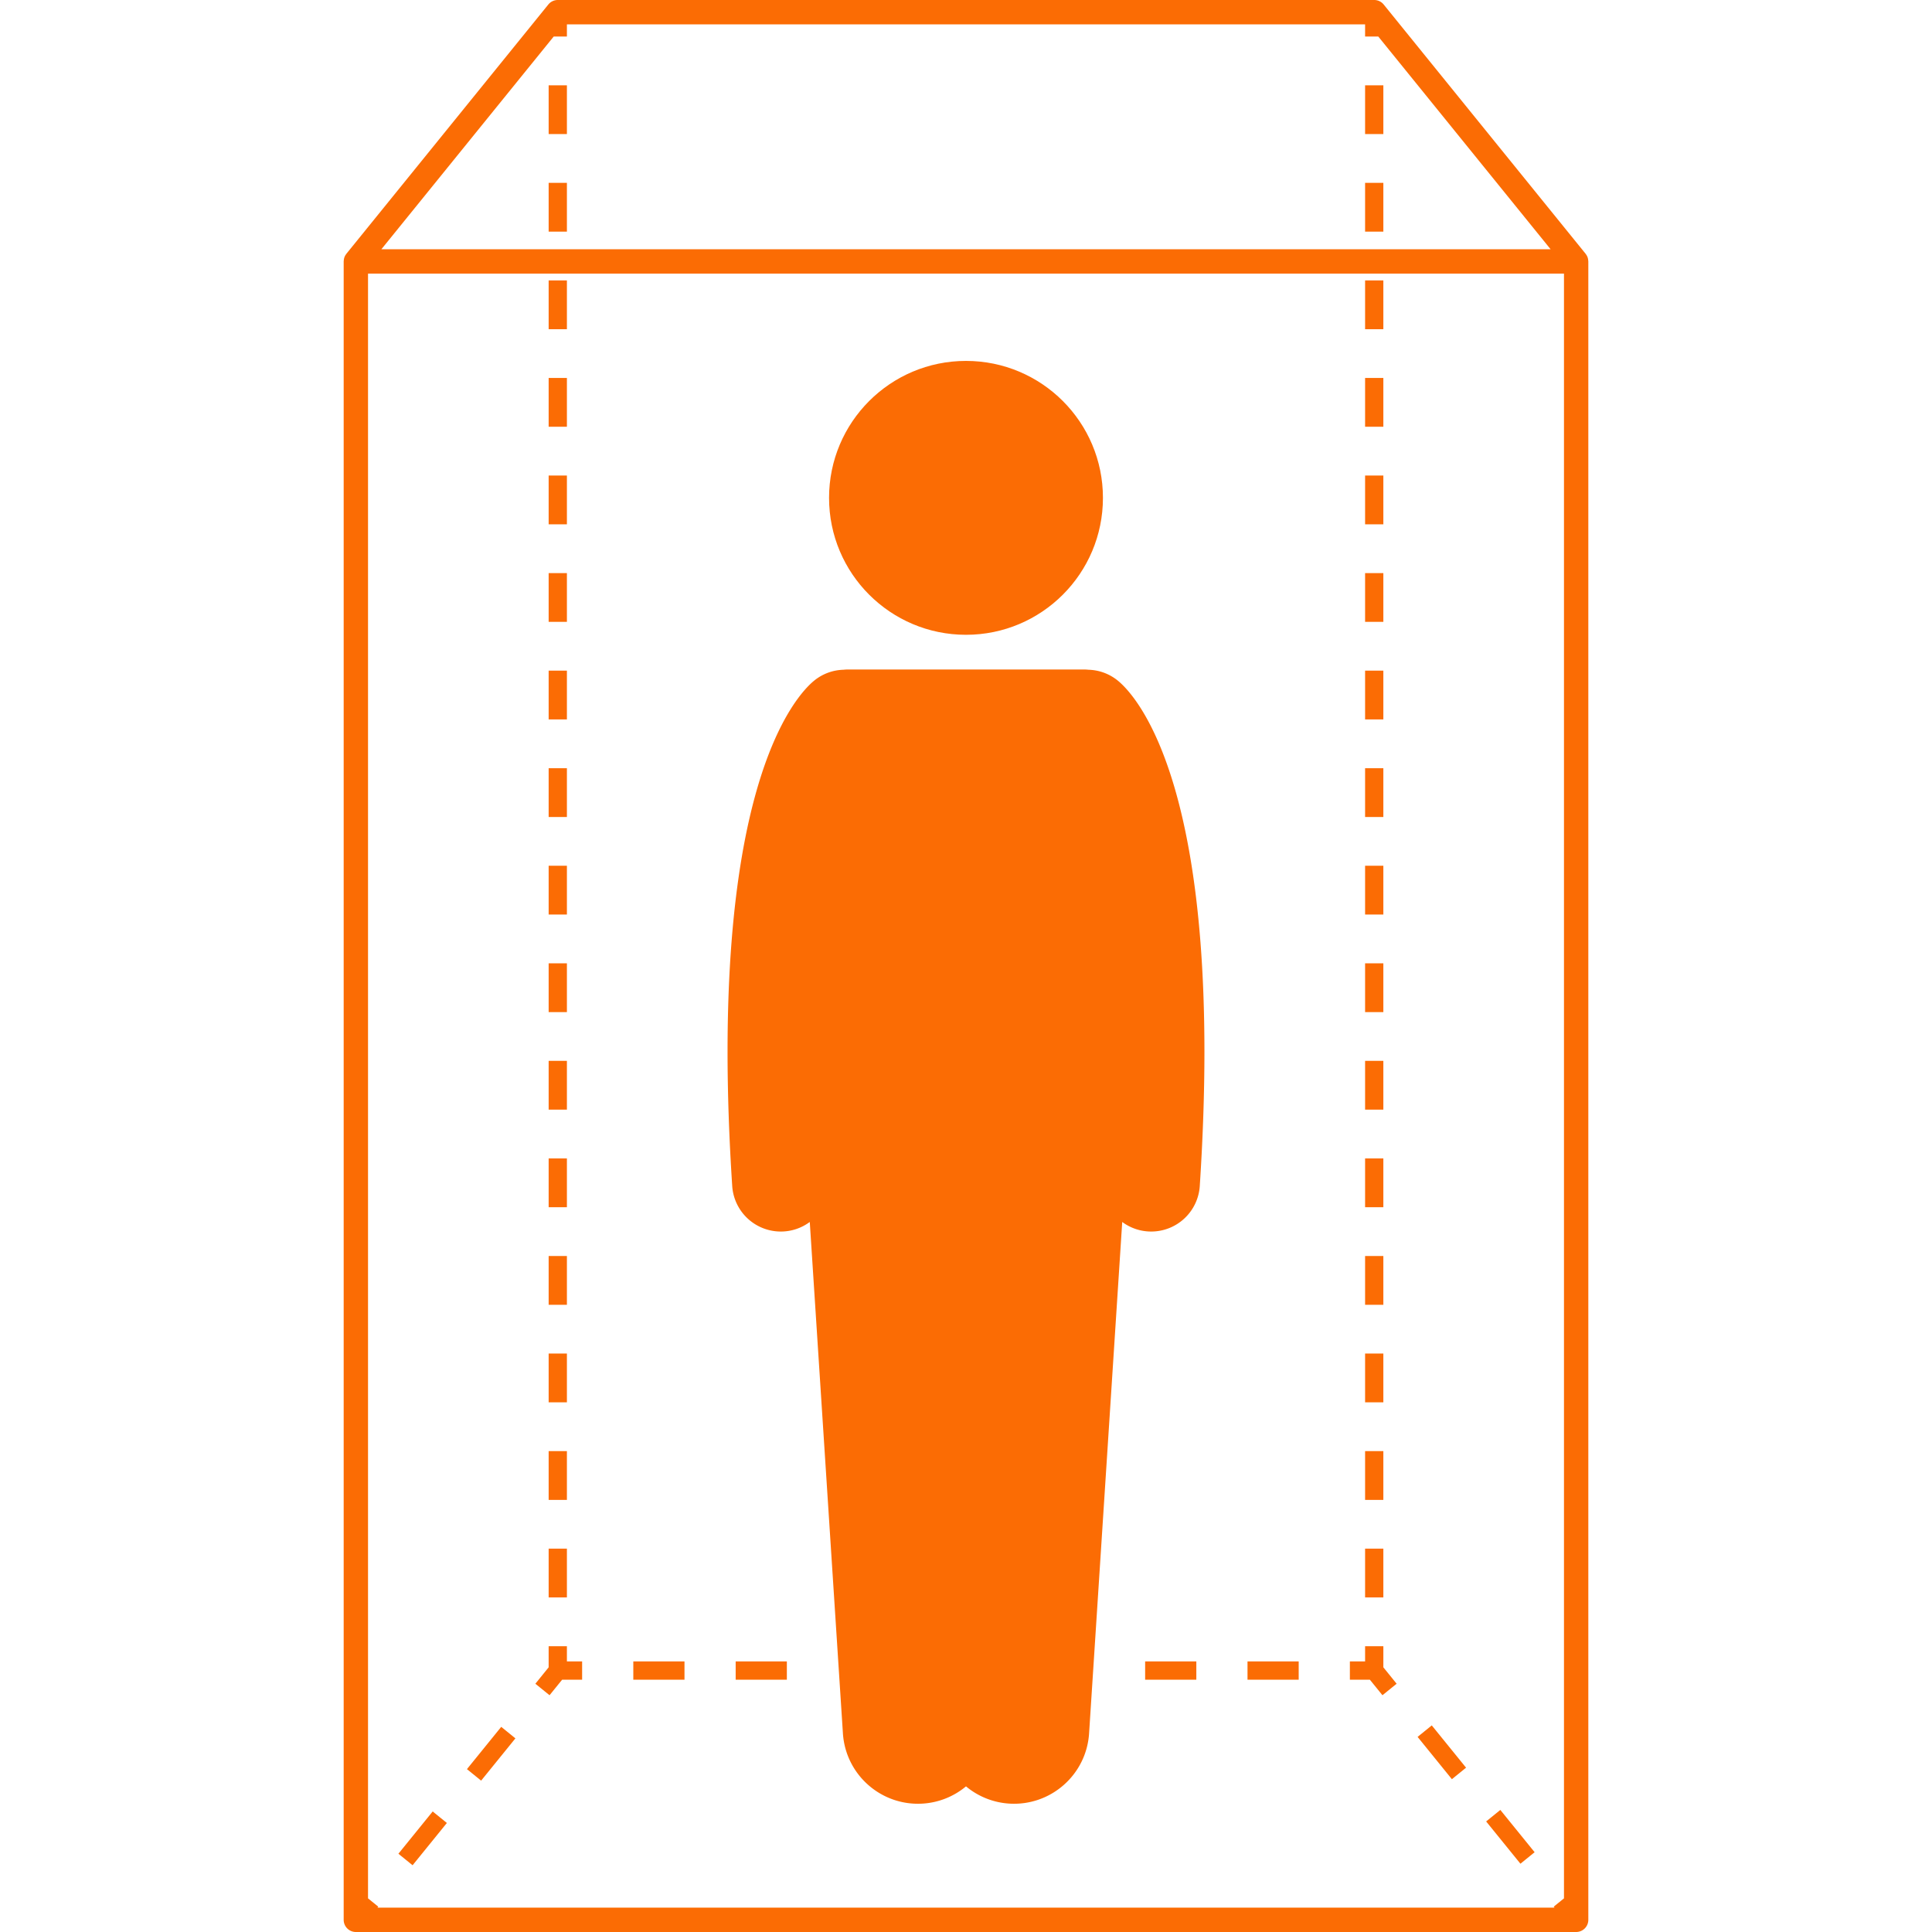<?xml version="1.0" encoding="UTF-8"?> <svg xmlns="http://www.w3.org/2000/svg" xmlns:xlink="http://www.w3.org/1999/xlink" xmlns:svgjs="http://svgjs.com/svgjs" version="1.1" width="512" height="512" x="0" y="0" viewBox="0 0 204.497 317.431" style="enable-background:new 0 0 512 512" xml:space="preserve"><g><path d="m20.252 290.672 5.633-6.947 2.33 1.89-5.632 6.947zM8.991 304.574l5.633-6.948 2.33 1.89-5.632 6.948zM33.825 278.53l2.068-2.553h3.284v-3h-2.5v-2.5h-3v3.469l-2.183 2.695zM47.586 272.977h8.41v3h-8.41zM148.501 272.977h8.41v3h-8.41zM64.405 272.977h8.41v3h-8.41zM131.682 272.977h8.41v3h-8.41zM170.672 278.53l2.33-1.89-2.182-2.694v-3.469h-3v2.5h-2.5v3h3.284zM176.446 285.376l2.33-1.89 5.634 6.948-2.33 1.89zM187.71 299.265l2.33-1.89 5.634 6.948-2.331 1.89z" fill="#fb6c04" data-original="#000000" opacity="1"></path><path d="M204.34 42.18a1.985 1.985 0 0 0-.258-.433c-.013-.016-.018-.036-.031-.052L170.874.741A2 2 0 0 0 169.32 0H35.177c-.603 0-1.174.272-1.554.741L.446 41.695c-.013.016-.019.036-.031.052a1.983 1.983 0 0 0-.26.434l-.001.005a1.99 1.99 0 0 0-.138.614c-.004.052-.016.101-.016.154v272.477a2 2 0 0 0 2 2h200.497a2 2 0 0 0 2-2V42.954c0-.053-.012-.102-.016-.154a2.001 2.001 0 0 0-.138-.614l-.002-.005zM4 311.904V44.954h196.497v266.949l-1.684 1.364.133.164H5.55l.133-.164zM34.51 6h2.167V4H167.82v2h2.166l28.316 34.954H6.194z" fill="#fb6c04" data-original="#000000" opacity="1"></path><path d="M33.677 62.101h3v8.014h-3zM33.677 46.072h3v8.015h-3zM33.677 78.13h3v8.014h-3zM33.677 238.419h3v8.014h-3zM33.677 222.39h3v8.014h-3zM33.677 254.448h3v8.015h-3zM33.677 206.361h3v8.015h-3zM33.677 14.014h3v8.015h-3zM33.677 30.043h3v8.015h-3zM33.677 94.159h3v8.015h-3zM33.677 190.332h3v8.015h-3zM33.677 110.188h3v8.015h-3zM33.677 126.217h3v8.014h-3zM33.677 174.303h3v8.015h-3zM33.677 142.246h3v8.014h-3zM33.677 158.274h3v8.015h-3zM167.82 254.448h3v8.015h-3zM167.82 94.159h3v8.015h-3zM167.82 78.13h3v8.014h-3zM167.82 62.101h3v8.014h-3zM167.82 46.072h3v8.015h-3zM167.82 222.39h3v8.014h-3zM167.82 174.303h3v8.015h-3zM167.82 158.274h3v8.015h-3zM167.82 142.246h3v8.014h-3zM167.82 110.188h3v8.015h-3zM167.82 126.217h3v8.014h-3zM167.82 238.419h3v8.014h-3zM167.82 30.043h3v8.015h-3zM167.82 190.332h3v8.015h-3zM167.82 206.361h3v8.015h-3zM167.82 14.014h3v8.015h-3zM71.814 202.344a7.946 7.946 0 0 0 4.766-1.575l5.445 84.026c.441 6.816 6.325 11.98 13.136 11.538a12.296 12.296 0 0 0 7.087-2.83 12.297 12.297 0 0 0 7.087 2.83c6.813.442 12.696-4.722 13.137-11.538l5.445-84.025a7.952 7.952 0 0 0 4.765 1.574 8 8 0 0 0 7.976-7.478c4.25-65.06-10.461-80.578-13.453-83.027a7.954 7.954 0 0 0-4.822-1.798 7.794 7.794 0 0 0-.817-.044H82.93c-.276 0-.549.016-.817.044a7.95 7.95 0 0 0-4.822 1.798c-2.993 2.45-17.704 17.967-13.453 83.027a8 8 0 0 0 7.975 7.478z" fill="#fb6c04" data-original="#000000" opacity="1"></path><circle cx="102.248" cy="81.798" r="22.5" fill="#fb6c04" data-original="#000000" opacity="1"></circle></g></svg> 